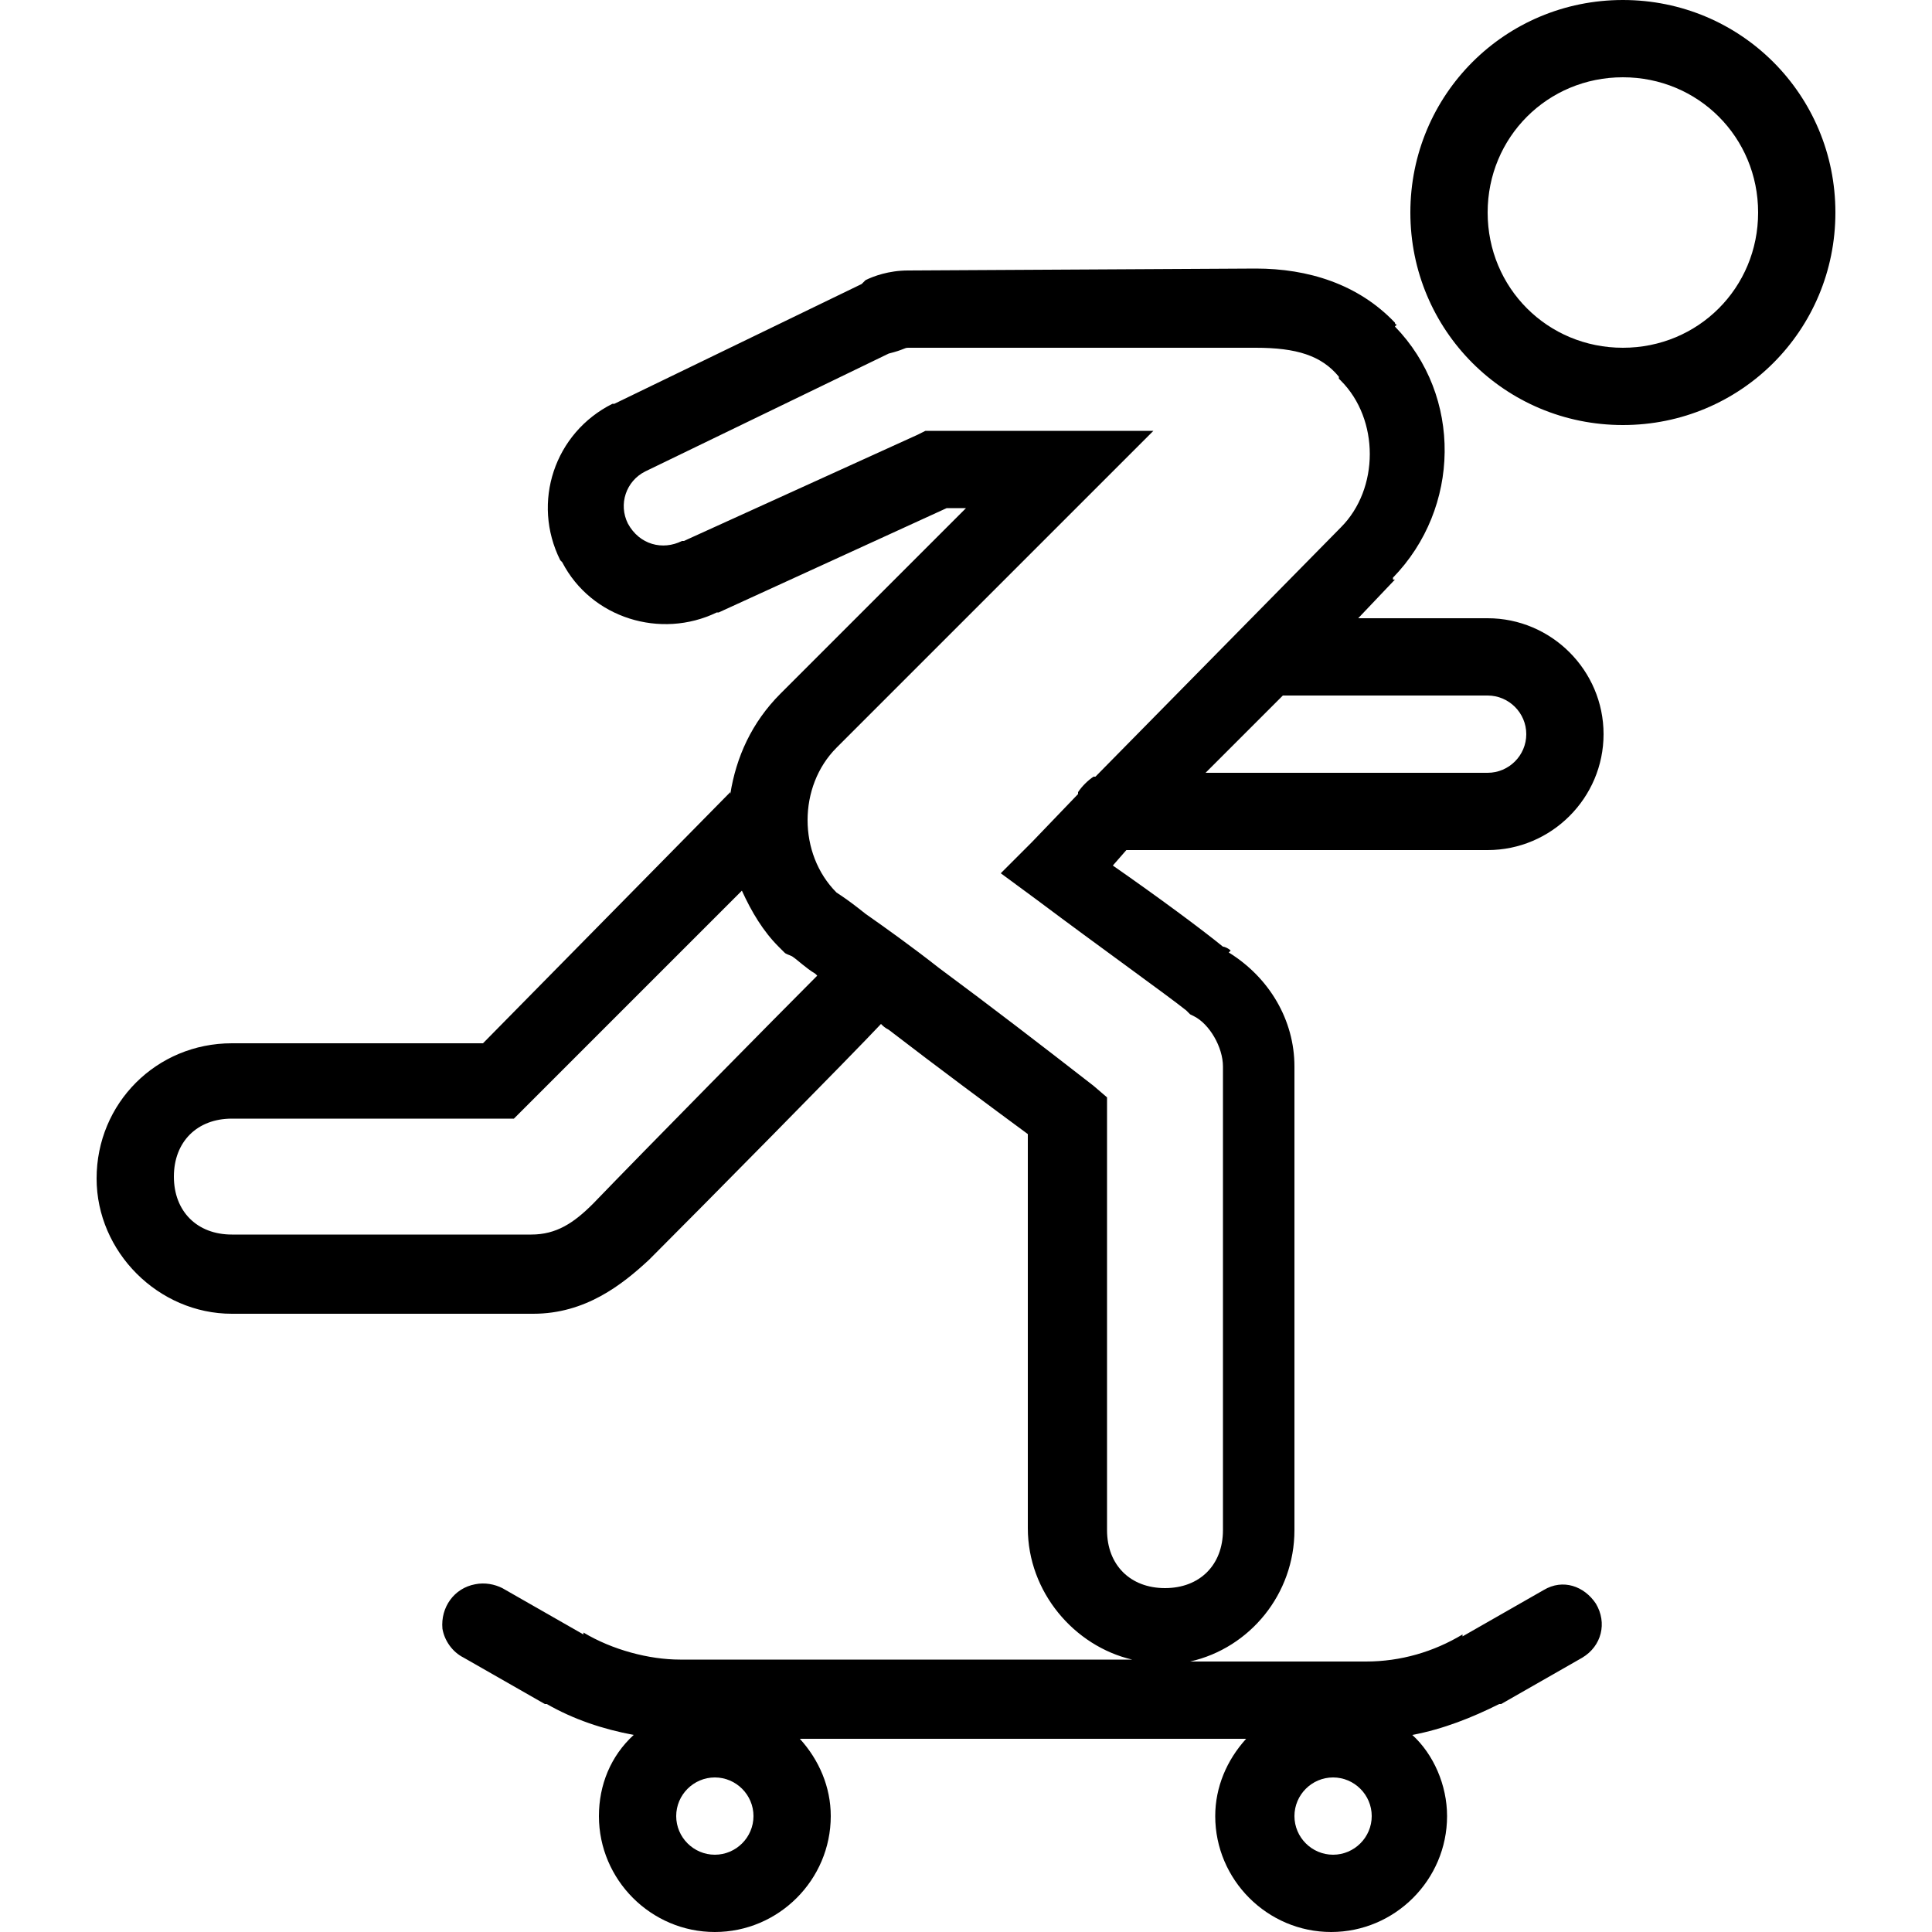 <svg xml:space="preserve" style="enable-background:new 0 0 100 100;" viewBox="0 0 100 100" y="0px" x="0px" xmlns:xlink="http://www.w3.org/1999/xlink" xmlns="http://www.w3.org/2000/svg" id="图层_1" version="1.1">
<style type="text/css">
	.st0{fill:none;}
</style>
<rect height="100" width="100" class="st0" y="0"></rect>
<path d="M84,0c-6.1,0-11,4.9-11,11s4.9,11,11,11s11-4.9,11-11S90.1,0,84,0z M84,4c3.9,0,7,3.1,7,7s-3.1,7-7,7s-7-3.1-7-7
	S80.1,4,84,4z M47,14c-1,0-1.8,0.3-2.2,0.5l-0.1,0.1l-0.1,0.1l-12.8,6.2h-0.1c-3,1.5-4.2,5.1-2.7,8.1l0.1,0.1c1.5,2.9,5.1,4,8,2.6
	h0.1L49,26.3h1l-9.6,9.6c-1.5,1.5-2.3,3.3-2.6,5.2l0-0.1L25,54H12c-3.9,0-7,3.1-7,7c0,3.8,3.2,7,7,7h15.6c2.7,0,4.6-1.5,6-2.8
	c2.8-2.8,10.5-10.6,12-12.2c0.1,0.1,0.2,0.2,0.4,0.3c2.6,2,5.3,4,7.2,5.4v20.4c0,3.3,2.4,6.1,5.4,6.8H35.2c-1.6,0-3.5-0.5-5-1.4v0.1
	L26,82.2c-0.4-0.2-0.9-0.3-1.4-0.2c-1.1,0.2-1.8,1.2-1.7,2.3c0.1,0.6,0.5,1.2,1.1,1.5l4.2,2.4h0.1c1.4,0.8,2.9,1.3,4.5,1.6
	C31.6,90.9,31,92.4,31,94c0,3.3,2.7,6,6,6s6-2.7,6-6c0-1.5-0.6-2.9-1.6-4h23.1c-1,1.1-1.6,2.5-1.6,4c0,3.3,2.7,6,6,6s6-2.7,6-6
	c0-1.6-0.7-3.2-1.8-4.2c1.6-0.3,3.1-0.9,4.5-1.6h0.1l4.2-2.4c1-0.6,1.3-1.8,0.7-2.8c-0.6-0.9-1.7-1.3-2.7-0.7l-4.2,2.4v-0.1
	c-1.5,0.9-3.2,1.4-5,1.4h-9.1c3.1-0.7,5.4-3.5,5.4-6.8v-24c0-2.4-1.3-4.6-3.4-5.9l0.1-0.1c-0.1-0.1-0.3-0.2-0.4-0.2
	c-1.1-0.9-3.4-2.6-5.7-4.2l0.7-0.8H77c3.3,0,6-2.7,6-6s-2.7-6-6-6h-6.7l1.9-2h-0.1v-0.1c3.5-3.6,3.6-9.4,0.1-13l0.1-0.1
	c0,0-0.1,0-0.1-0.1c-1.9-2-4.5-2.8-7.2-2.8L47,14L47,14z M47,18h18c2.1,0,3.4,0.4,4.3,1.5v0.1l0.1,0.1c2,2,2,5.6,0,7.6L56.7,40.2
	h-0.1c-0.3,0.2-0.6,0.5-0.8,0.8c0,0,0,0,0,0.1l-2.4,2.5l-1.6,1.6l1.9,1.4c3.2,2.4,6.7,4.9,7.7,5.7l0.2,0.2l0.2,0.1
	c0.8,0.4,1.5,1.6,1.5,2.6v24c0,1.8-1.2,3-3,3s-3-1.2-3-3V56.8l-0.7-0.6c-2.7-2.1-5.3-4.1-8-6.1c-1.4-1.1-2.8-2.1-3.8-2.8
	c-0.5-0.4-0.9-0.7-1.2-0.9l-0.3-0.2c-2-2-2-5.5,0-7.5l13-13l3.4-3.4H47.9l-0.4,0.2L35.4,28h-0.1c-1,0.5-2.2,0.2-2.8-0.9
	c-0.5-1-0.1-2.2,0.9-2.7L46,18.3C46.8,18.1,46.8,18,47,18z M66.4,36H77c1.1,0,2,0.9,2,2s-0.9,2-2,2H62.4L66.4,36L66.4,36z
	 M38.4,46.1c0.5,1.1,1.1,2.1,1.9,2.9c0.4,0.4,0.2,0.2,0.3,0.3s0.2,0.1,0.4,0.2c0.3,0.2,0.7,0.6,1.2,0.9l0.1,0.1
	c-2,2-9,9.1-11.6,11.8c-1,1-1.9,1.6-3.2,1.6H12c-1.8,0-3-1.2-3-3s1.2-3,3-3h14.6l0.6-0.6L38.4,46.1L38.4,46.1z M37,92
	c1.1,0,2,0.9,2,2s-0.9,2-2,2s-2-0.9-2-2S35.9,92,37,92z M69,92c1.1,0,2,0.9,2,2s-0.9,2-2,2s-2-0.9-2-2S67.9,92,69,92z"></path>
</svg>
